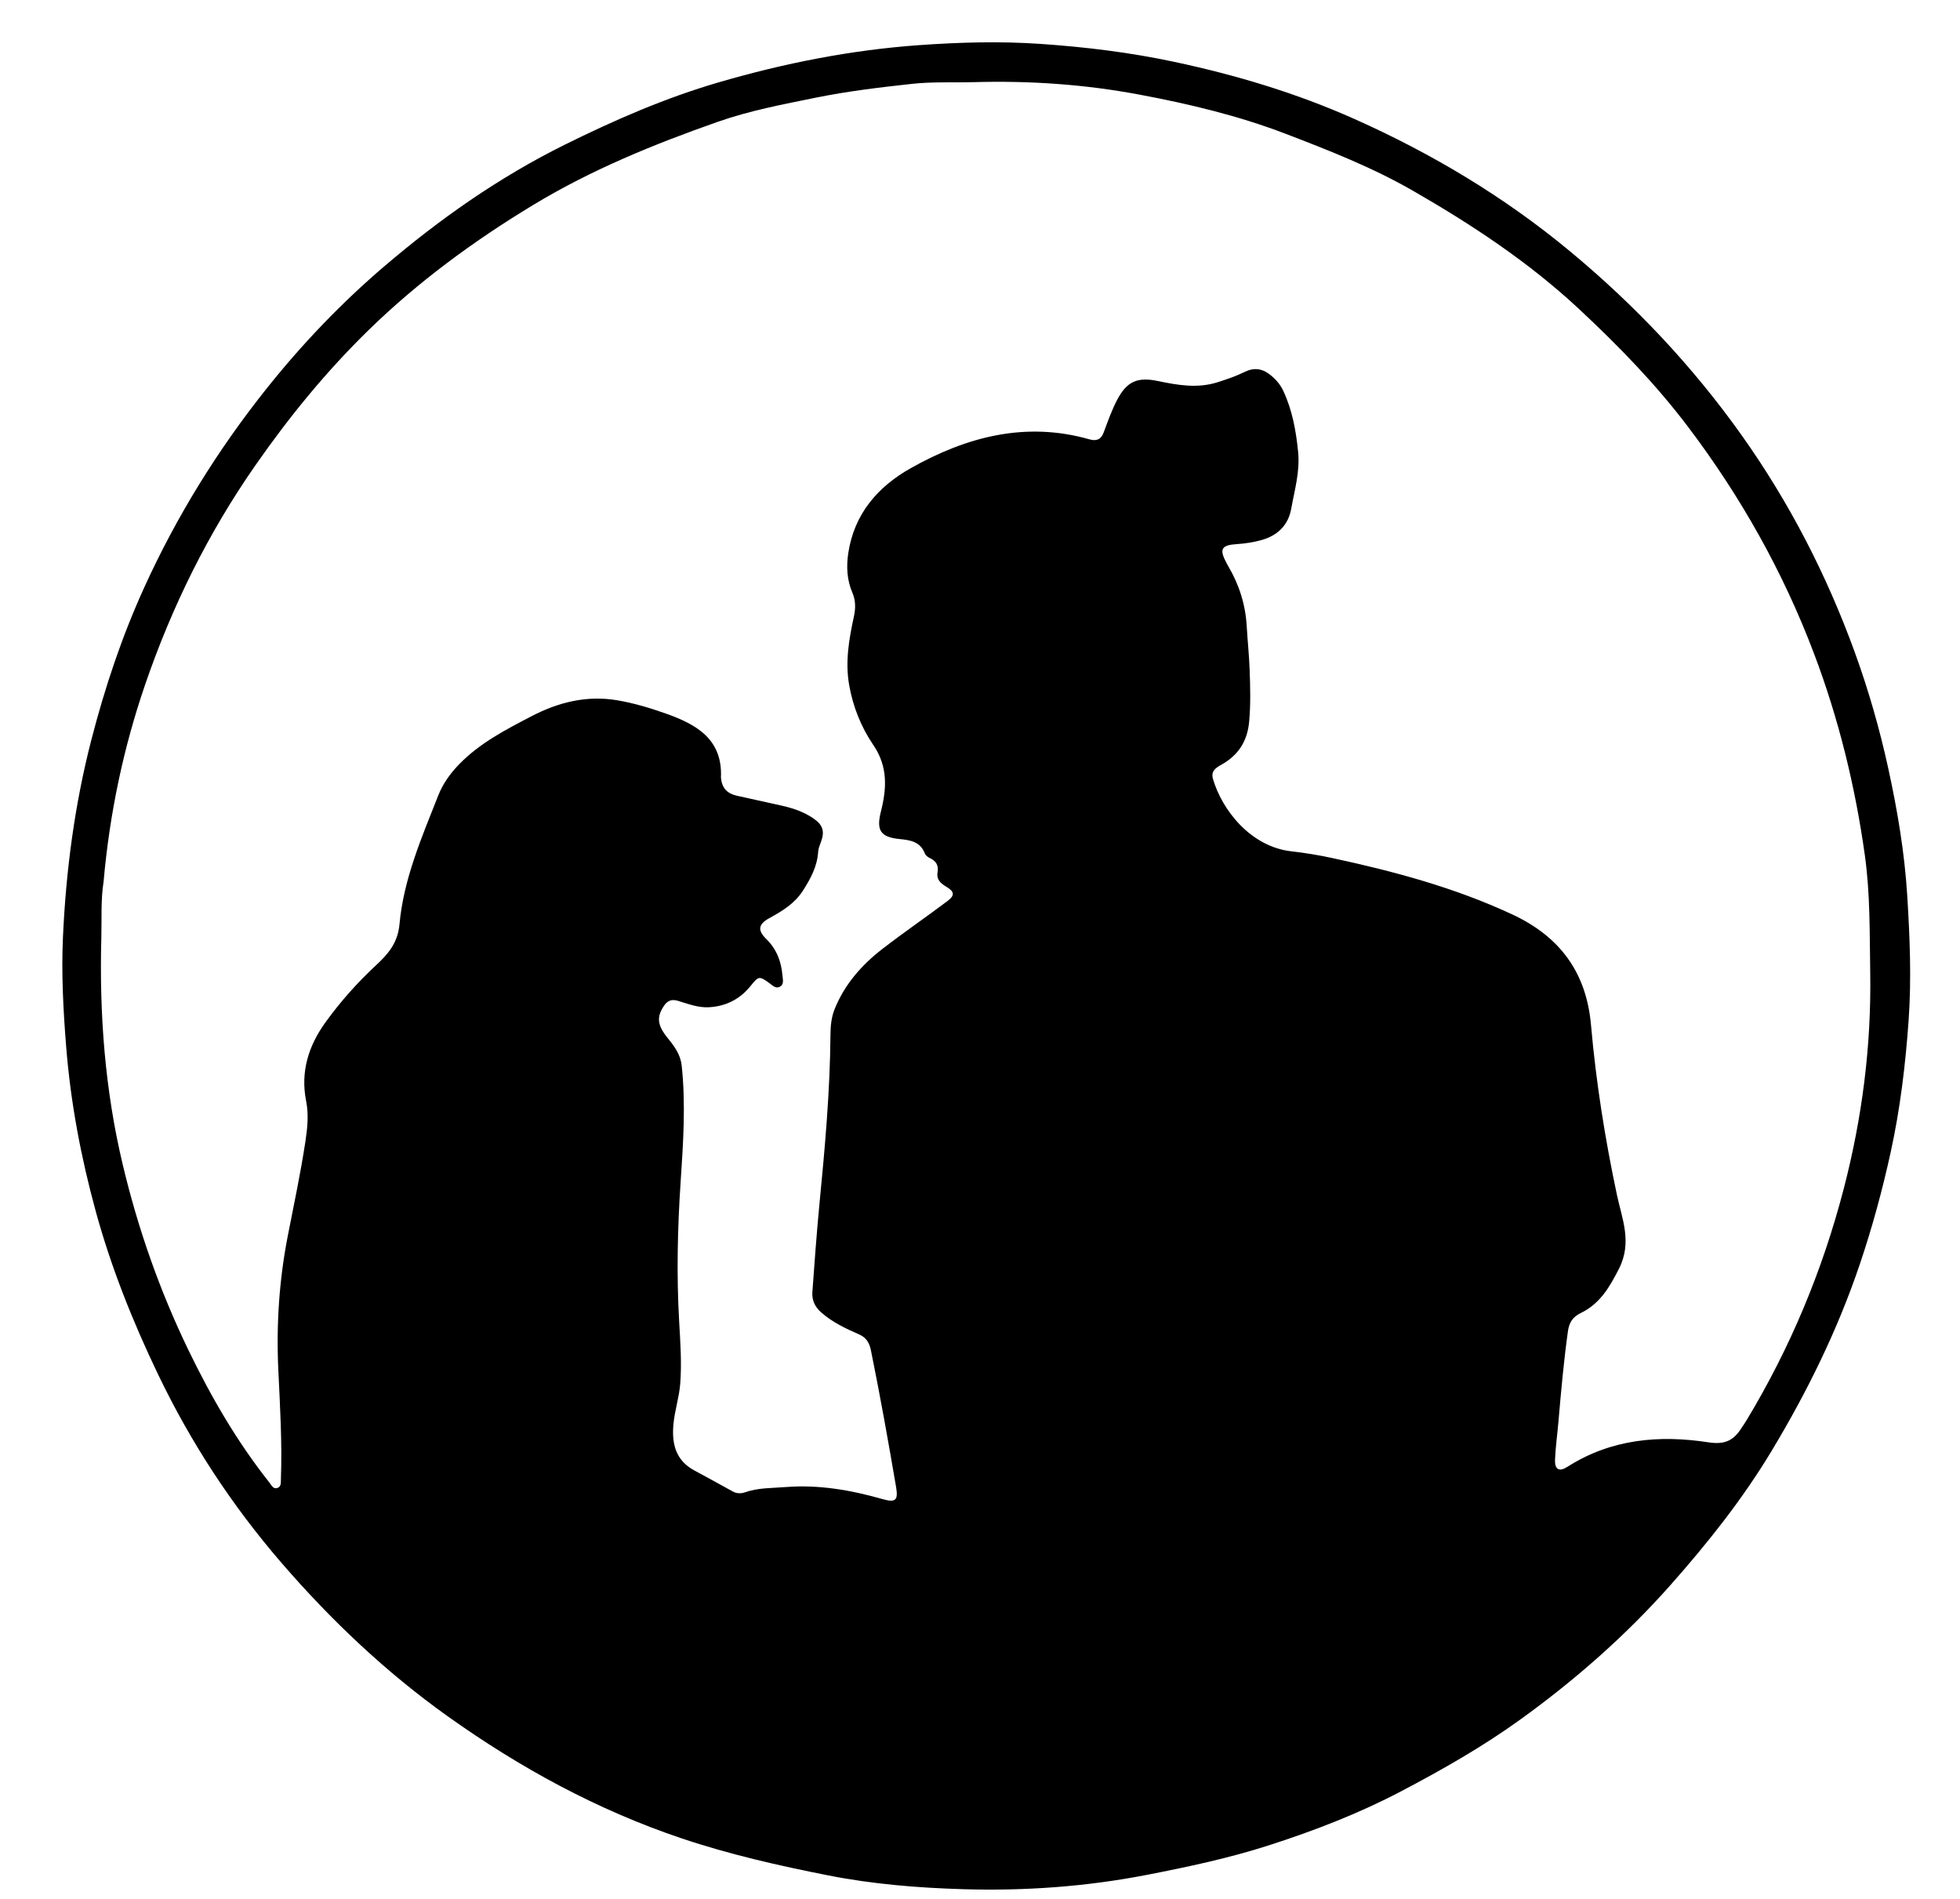 <svg version="1.1" id="Layer_1" xmlns="http://www.w3.org/2000/svg" xmlns:xlink="http://www.w3.org/1999/xlink" x="0px" y="0px"
	 width="100%" viewBox="0 0 1024 992" enable-background="new 0 0 1024 992" xml:space="preserve">
<path fill="#000000" opacity="1" stroke="none" 
	d="
M971.62,660.554 
	C959.965,695.003 944.181,727.03 925.66,757.829 
	C910.48,783.075 892.303,805.954 872.834,827.938 
	C849.417,854.379 823.045,877.526 794.484,898.156 
	C774.756,912.405 753.645,924.417 732.073,935.756 
	C709.995,947.362 686.925,956.257 663.32,963.881 
	C642.249,970.687 620.606,975.288 598.86,979.502 
	C567.305,985.617 535.455,987.872 503.436,986.937 
	C479.662,986.242 455.968,984.327 432.487,979.679 
	C406.659,974.566 381.071,968.772 356.101,960.371 
	C312,945.533 271.622,923.493 233.872,896.577 
	C201.575,873.549 172.878,846.335 147.036,816.414 
	C121.278,786.591 99.748,753.751 82.616,718.058 
	C69.388,690.497 58.097,662.272 50.022,632.799 
	C42.311,604.653 36.912,576.104 34.582,546.936 
	C33.053,527.803 32.019,508.673 32.891,489.539 
	C34.476,454.724 39.002,420.304 47.74,386.457 
	C54.793,359.136 63.691,332.491 75.379,306.836 
	C92.373,269.535 113.764,234.979 139.381,202.865 
	C157.872,179.685 178.25,158.376 200.645,139.237 
	C229.547,114.537 260.573,92.705 294.876,75.691 
	C321.06,62.705 347.705,51.09 375.773,42.928 
	C409.885,33.007 444.546,26.139 480.082,23.589 
	C501.234,22.072 522.359,21.483 543.469,22.924 
	C567.039,24.533 590.45,27.399 613.65,32.344 
	C646.023,39.245 677.525,48.721 707.716,62.197 
	C748.204,80.269 785.966,102.842 820.209,131.248 
	C854.265,159.499 884.353,191.373 909.954,227.42 
	C934.781,262.378 954.25,300.139 968.93,340.478 
	C976.182,360.408 981.988,380.695 986.502,401.331 
	C991.298,423.264 995.042,445.375 996.439,467.899 
	C997.791,489.71 998.689,511.471 997.138,533.279 
	C995.494,556.375 992.744,579.312 987.772,601.979 
	C983.451,621.675 978.202,641.087 971.62,660.554 
M54.127,460.475 
	C52.598,470.241 53.204,480.096 52.939,489.913 
	C51.86,529.859 54.829,569.398 64.123,608.399 
	C72.105,641.896 83.384,674.133 98.377,705.156 
	C110.233,729.689 123.788,753.099 140.74,774.472 
	C141.811,775.821 142.682,778.08 144.918,777.329 
	C147.051,776.612 146.696,774.354 146.761,772.569 
	C147.456,753.566 146.292,734.59 145.406,715.636 
	C144.303,692.046 145.846,668.695 150.361,645.6 
	C153.554,629.269 157.025,612.989 159.525,596.54 
	C160.593,589.507 161.37,582.412 159.936,575.182 
	C156.903,559.883 161.172,546.283 170.209,533.83 
	C177.973,523.129 186.7,513.322 196.371,504.343 
	C202.725,498.443 207.816,492.678 208.712,482.834 
	C210.861,459.232 220.309,437.498 228.927,415.655 
	C231.415,409.347 235.255,404.003 239.971,399.17 
	C250.762,388.11 264.277,381.142 277.712,374.15 
	C291.746,366.846 306.619,363.115 322.587,365.849 
	C331.311,367.343 339.773,369.895 348.081,372.843 
	C363.938,378.472 377.58,386.195 376.657,406.263 
	C376.65,406.425 376.73,406.589 376.745,406.754 
	C377.209,411.741 380.053,414.586 384.815,415.653 
	C392.449,417.363 400.084,419.066 407.729,420.721 
	C413.966,422.072 419.971,424.035 425.234,427.729 
	C429.997,431.072 430.898,434.457 428.928,439.776 
	C428.296,441.483 427.555,443.254 427.444,445.032 
	C426.964,452.647 423.494,459.012 419.522,465.235 
	C415.225,471.967 408.751,475.924 401.958,479.63 
	C396.181,482.782 395.653,485.95 400.316,490.516 
	C405.768,495.854 408.179,502.302 408.805,509.688 
	C408.989,511.863 409.727,514.28 407.365,515.515 
	C405.266,516.613 403.647,514.803 402.047,513.648 
	C396.639,509.747 396.349,509.867 392.101,515.119 
	C386.582,521.941 379.443,525.625 370.587,526.183 
	C364.708,526.553 359.458,524.377 354.052,522.804 
	C350.819,521.863 348.669,522.766 346.841,525.521 
	C342.932,531.409 343.341,535.601 349.088,542.614 
	C352.514,546.793 355.56,551.095 356.153,556.668 
	C358.297,576.817 356.965,597.009 355.618,617.067 
	C353.974,641.542 353.423,665.914 354.828,690.398 
	C355.446,701.171 356.218,711.98 355.385,722.837 
	C354.832,730.036 352.499,736.873 351.838,743.981 
	C350.906,753.993 352.873,762.905 362.781,768.176 
	C369.541,771.772 376.208,775.543 382.932,779.208 
	C384.961,780.314 387.203,780.297 389.26,779.579 
	C396.156,777.173 403.355,777.412 410.469,776.851 
	C427.825,775.485 444.598,778.442 461.221,783.175 
	C468.112,785.137 469.321,783.595 468.121,776.585 
	C464.05,752.804 459.831,729.052 455.009,705.408 
	C454.208,701.481 452.598,698.733 448.81,697.086 
	C441.784,694.029 434.869,690.753 429.015,685.598 
	C425.752,682.724 424.114,679.202 424.422,675.004 
	C425.554,659.568 426.649,644.125 428.145,628.722 
	C430.993,599.39 433.652,570.054 433.875,540.555 
	C433.909,536.028 434.332,531.473 435.998,527.299 
	C441.199,514.27 450.203,504.055 461.139,495.621 
	C472.212,487.08 483.758,479.157 494.946,470.761 
	C498.935,467.768 498.696,465.813 494.444,463.27 
	C491.518,461.519 489.171,459.54 489.828,455.798 
	C490.479,452.088 489.083,449.756 485.743,448.227 
	C484.739,447.768 483.585,446.881 483.216,445.916 
	C480.835,439.693 475.626,438.872 469.957,438.317 
	C459.923,437.335 457.775,433.677 460.216,424.026 
	C463.254,412.016 463.988,400.51 456.259,389.187 
	C449.913,379.89 445.645,369.247 443.645,357.873 
	C441.512,345.745 443.547,333.975 446.087,322.235 
	C447.034,317.86 447.135,313.848 445.31,309.589 
	C442.498,303.022 442.111,296.069 443.176,288.981 
	C446.257,268.47 458.618,254.275 475.729,244.63 
	C504.816,228.236 535.688,219.977 569.188,229.515 
	C572.806,230.545 575.216,229.671 576.627,225.884 
	C578.774,220.118 580.831,214.253 583.685,208.829 
	C588.789,199.126 594.364,196.832 605.028,199.065 
	C615.35,201.226 625.666,203.007 636.114,199.688 
	C641.041,198.123 645.914,196.454 650.561,194.164 
	C654.859,192.046 659.086,192.461 662.841,195.229 
	C666.06,197.602 668.769,200.548 670.507,204.297 
	C675.198,214.417 677.13,225.149 678.21,236.167 
	C679.209,246.347 676.361,255.975 674.603,265.742 
	C673.043,274.415 667.474,279.803 658.983,282.153 
	C654.793,283.313 650.531,283.965 646.189,284.245 
	C638.003,284.771 636.884,286.9 640.826,294.182 
	C641.143,294.768 641.449,295.361 641.787,295.935 
	C647.452,305.576 650.702,315.944 651.35,327.137 
	C651.792,334.781 652.605,342.408 652.88,350.057 
	C653.202,359.036 653.441,368.01 652.617,377.016 
	C651.687,387.192 646.985,394.53 638.136,399.47 
	C635.375,401.011 632.518,402.757 633.696,406.844 
	C638.327,422.913 653.217,442.306 674.673,444.736 
	C681.777,445.541 688.87,446.707 695.86,448.209 
	C728.14,455.145 759.835,463.635 790.026,477.671 
	C815.234,489.391 828.823,508.299 831.215,535.449 
	C833.849,565.34 838.525,594.848 844.757,624.203 
	C847.413,636.713 852.873,648.952 845.804,662.848 
	C840.8,672.683 835.757,681.16 825.885,685.924 
	C821.518,688.032 819.776,691.052 819.157,695.492 
	C816.974,711.155 815.565,726.894 814.209,742.642 
	C813.638,749.275 812.695,755.887 812.429,762.529 
	C812.22,767.732 814.587,769.027 818.898,766.274 
	C841.658,751.738 866.87,749.524 892.505,753.476 
	C901.52,754.866 905.913,752.271 910.019,745.742 
	C910.728,744.615 911.528,743.544 912.218,742.405 
	C935.231,704.377 952.181,663.751 963.32,620.782 
	C972.887,583.875 977.712,546.339 977.094,508.092 
	C976.763,487.599 977.128,467.062 974.281,446.751 
	C969.229,410.72 960.65,375.569 947.728,341.424 
	C931.564,298.708 909.456,259.409 881.988,223.072 
	C864.964,200.55 845.349,180.404 824.68,161.171 
	C798.506,136.814 768.932,117.328 738.144,99.621 
	C717.036,87.48 694.369,78.589 671.623,69.876 
	C646.775,60.358 621.093,54.262 595.089,49.389 
	C566.693,44.066 537.964,42.102 509.074,42.909 
	C498.255,43.21 487.421,42.621 476.613,43.794 
	C459.735,45.627 442.916,47.637 426.236,51.018 
	C408.928,54.526 391.516,57.828 374.899,63.67 
	C341.582,75.384 308.958,88.675 278.532,107.094 
	C247.457,125.906 218.418,147.211 192.435,172.574 
	C170.45,194.034 151.128,217.706 133.533,242.939 
	C108.748,278.484 89.774,316.928 75.799,357.719 
	C64.506,390.684 57.297,424.753 54.127,460.475 
z"/>
</svg>